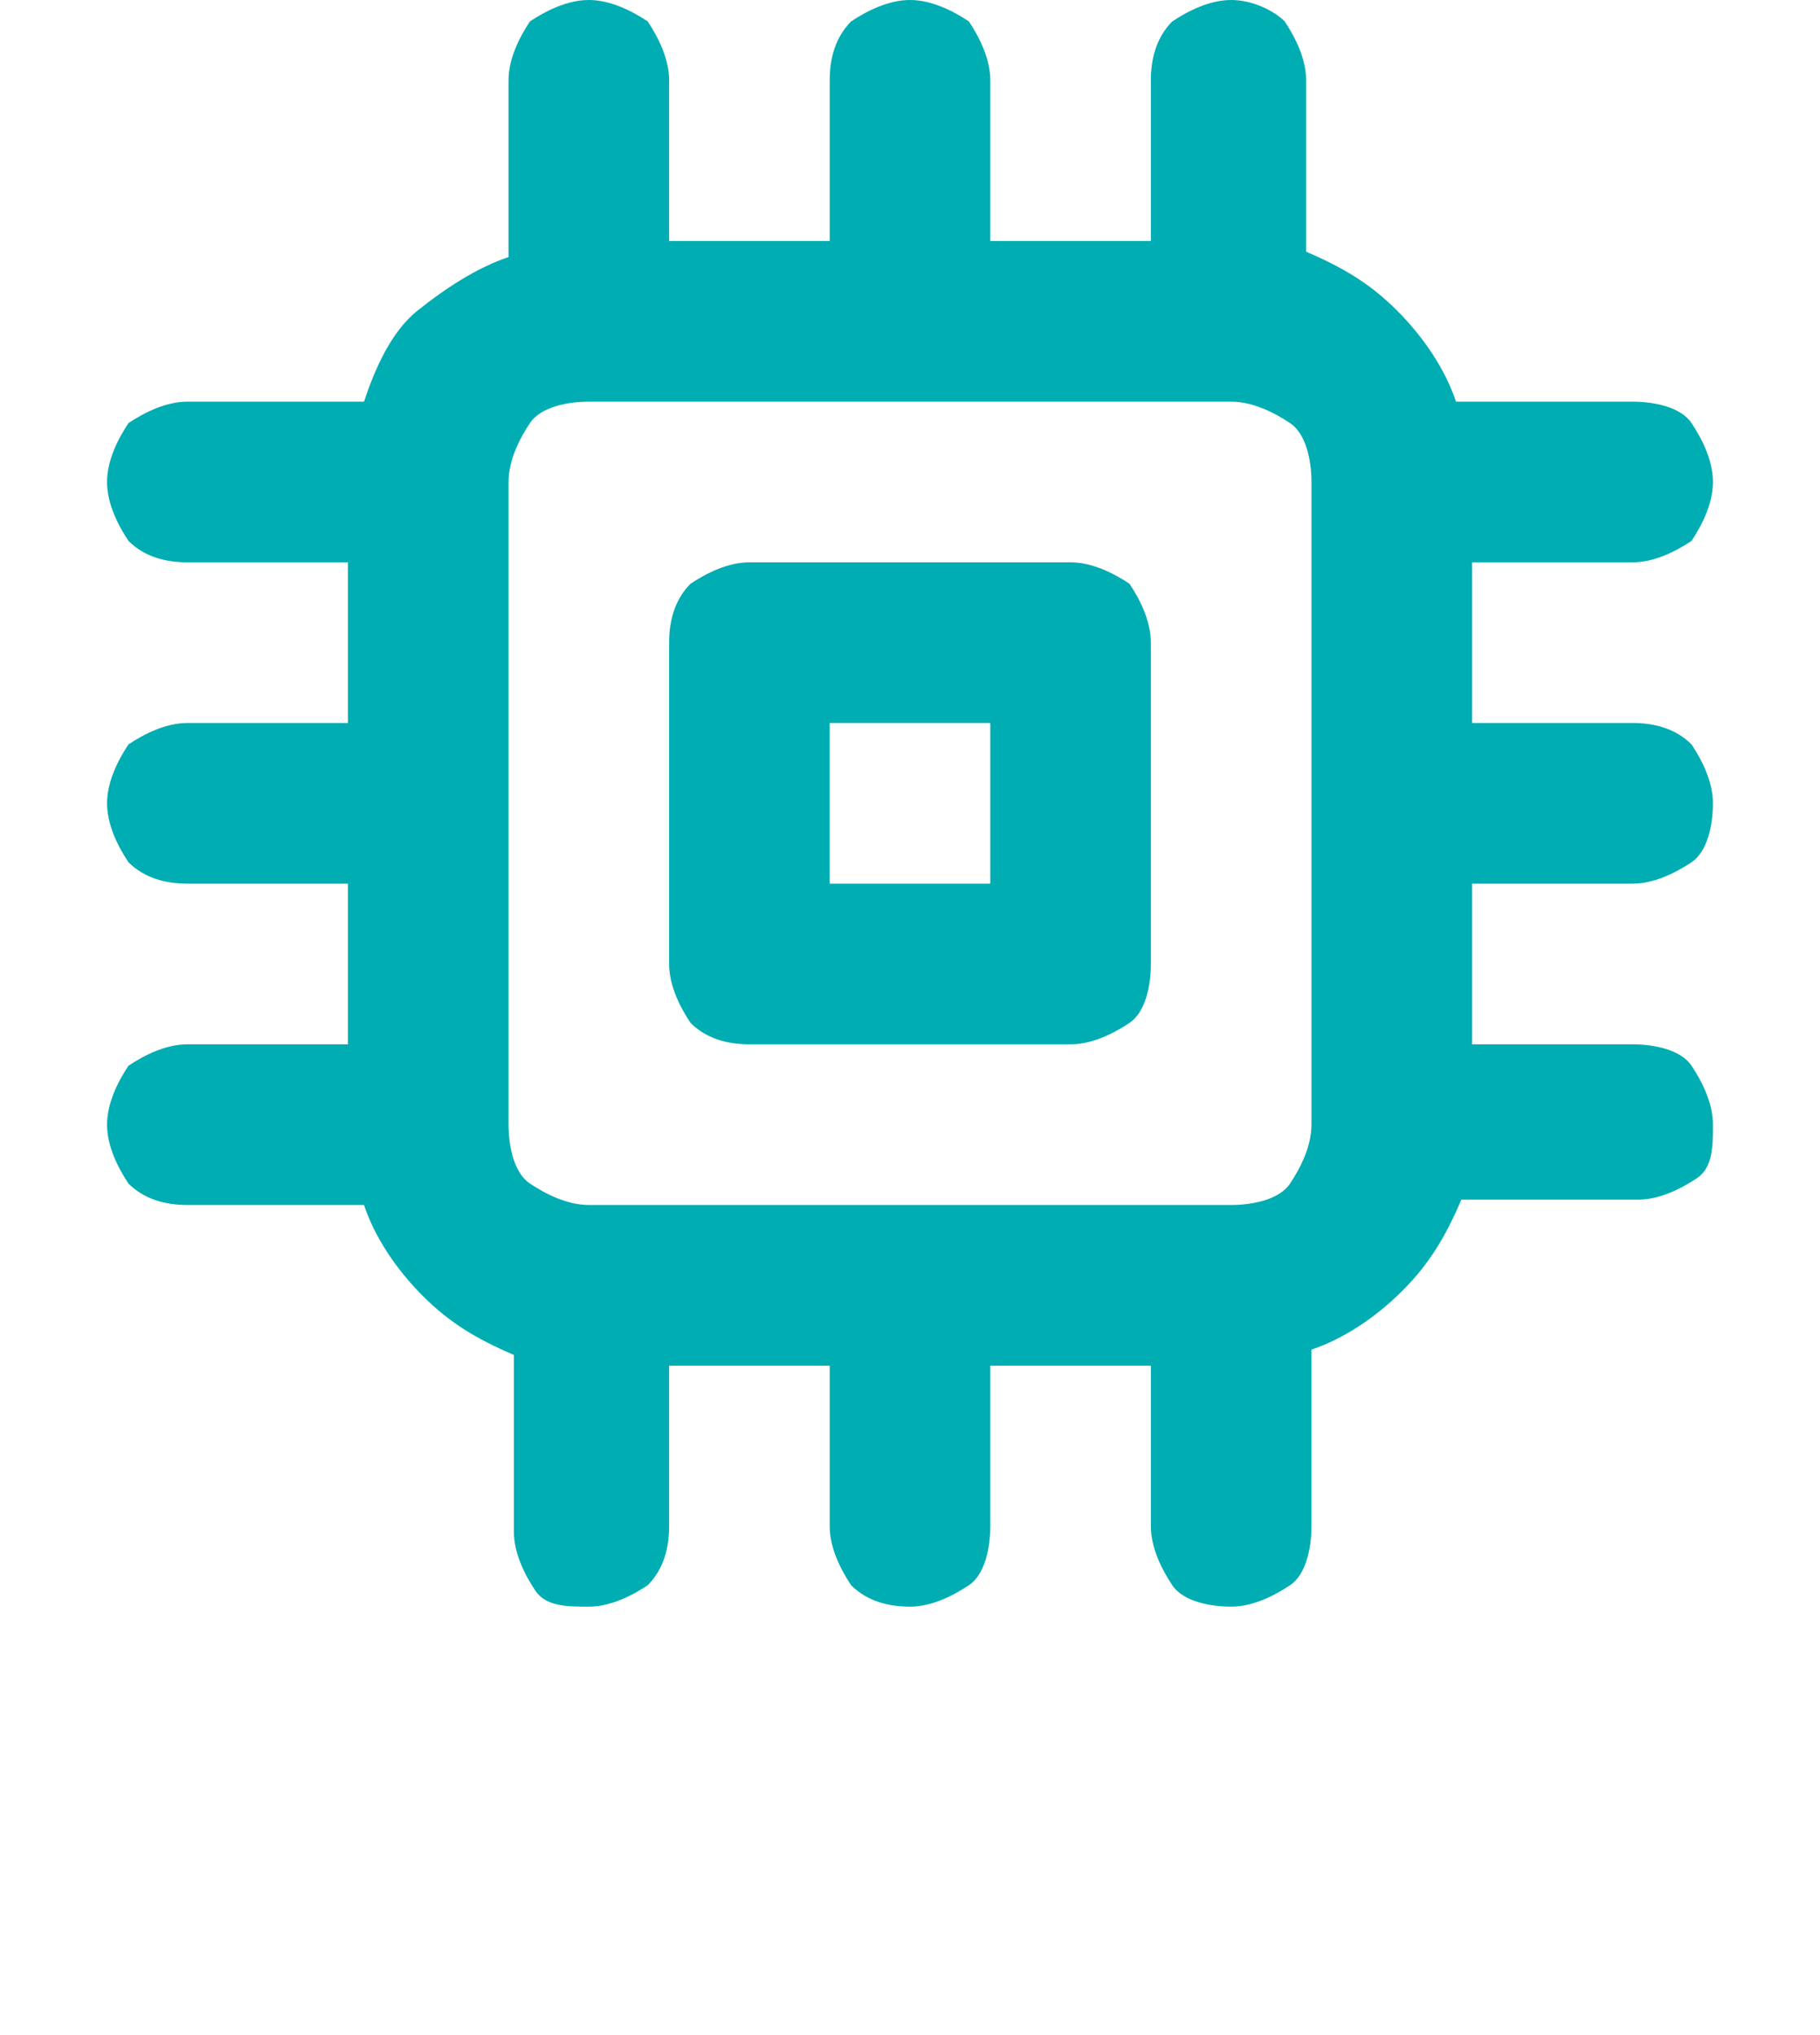 <?xml version="1.0" encoding="utf-8"?>
<!-- Generator: Adobe Illustrator 27.1.1, SVG Export Plug-In . SVG Version: 6.00 Build 0)  -->
<svg version="1.1" id="Layer_1" xmlns="http://www.w3.org/2000/svg" xmlns:xlink="http://www.w3.org/1999/xlink" x="0px" y="0px"
	 viewBox="0 0 34 38" style="enable-background:new 0 0 34 38;" xml:space="preserve">
<style type="text/css">
	.st0{fill:#00ADB2;}
</style>
<g id="it">
	<path class="st0" d="M20,10.5h-6c-0.4,0-0.8,0.2-1.1,0.4c-0.3,0.3-0.4,0.7-0.4,1.1v6c0,0.4,0.2,0.8,0.4,1.1
		c0.3,0.3,0.7,0.4,1.1,0.4h6c0.4,0,0.8-0.2,1.1-0.4s0.4-0.7,0.4-1.1v-6c0-0.4-0.2-0.8-0.4-1.1C20.8,10.7,20.4,10.5,20,10.5z
		 M18.5,16.5h-3v-3h3V16.5z M30.5,16.5c0.4,0,0.8-0.2,1.1-0.4S32,15.4,32,15s-0.2-0.8-0.4-1.1c-0.3-0.3-0.7-0.4-1.1-0.4h-3v-3h3
		c0.4,0,0.8-0.2,1.1-0.4C31.8,9.8,32,9.4,32,9s-0.2-0.8-0.4-1.1s-0.7-0.4-1.1-0.4h-3.3c-0.2-0.6-0.6-1.2-1.1-1.7s-1-0.8-1.7-1.1V1.5
		c0-0.4-0.2-0.8-0.4-1.1C23.8,0.2,23.4,0,23,0s-0.8,0.2-1.1,0.4c-0.3,0.3-0.4,0.7-0.4,1.1v3h-3v-3c0-0.4-0.2-0.8-0.4-1.1
		C17.8,0.2,17.4,0,17,0s-0.8,0.2-1.1,0.4c-0.3,0.3-0.4,0.7-0.4,1.1v3h-3v-3c0-0.4-0.2-0.8-0.4-1.1C11.8,0.2,11.4,0,11,0
		s-0.8,0.2-1.1,0.4C9.7,0.7,9.5,1.1,9.5,1.5v3.3C8.9,5,8.3,5.4,7.8,5.8S7,6.9,6.8,7.5H3.5c-0.4,0-0.8,0.2-1.1,0.4C2.2,8.2,2,8.6,2,9
		s0.2,0.8,0.4,1.1c0.3,0.3,0.7,0.4,1.1,0.4h3v3h-3c-0.4,0-0.8,0.2-1.1,0.4C2.2,14.2,2,14.6,2,15s0.2,0.8,0.4,1.1
		c0.3,0.3,0.7,0.4,1.1,0.4h3v3h-3c-0.4,0-0.8,0.2-1.1,0.4C2.2,20.2,2,20.6,2,21s0.2,0.8,0.4,1.1c0.3,0.3,0.7,0.4,1.1,0.4h3.3
		c0.2,0.6,0.6,1.2,1.1,1.7s1,0.8,1.7,1.1v3.3c0,0.4,0.2,0.8,0.4,1.1s0.6,0.3,1,0.3s0.8-0.2,1.1-0.4c0.3-0.3,0.4-0.7,0.4-1.1v-3h3v3
		c0,0.4,0.2,0.8,0.4,1.1c0.3,0.3,0.7,0.4,1.1,0.4s0.8-0.2,1.1-0.4s0.4-0.7,0.4-1.1v-3h3v3c0,0.4,0.2,0.8,0.4,1.1S22.6,30,23,30
		s0.8-0.2,1.1-0.4s0.4-0.7,0.4-1.1v-3.3c0.6-0.2,1.2-0.6,1.7-1.1s0.8-1,1.1-1.7h3.3c0.4,0,0.8-0.2,1.1-0.4c0.3-0.2,0.3-0.6,0.3-1
		s-0.2-0.8-0.4-1.1s-0.7-0.4-1.1-0.4h-3v-3H30.5z M24.5,21c0,0.4-0.2,0.8-0.4,1.1s-0.7,0.4-1.1,0.4H11c-0.4,0-0.8-0.2-1.1-0.4
		c-0.3-0.2-0.4-0.7-0.4-1.1V9c0-0.4,0.2-0.8,0.4-1.1c0.2-0.3,0.7-0.4,1.1-0.4h12c0.4,0,0.8,0.2,1.1,0.4s0.4,0.7,0.4,1.1V21z"/>
</g>
</svg>

